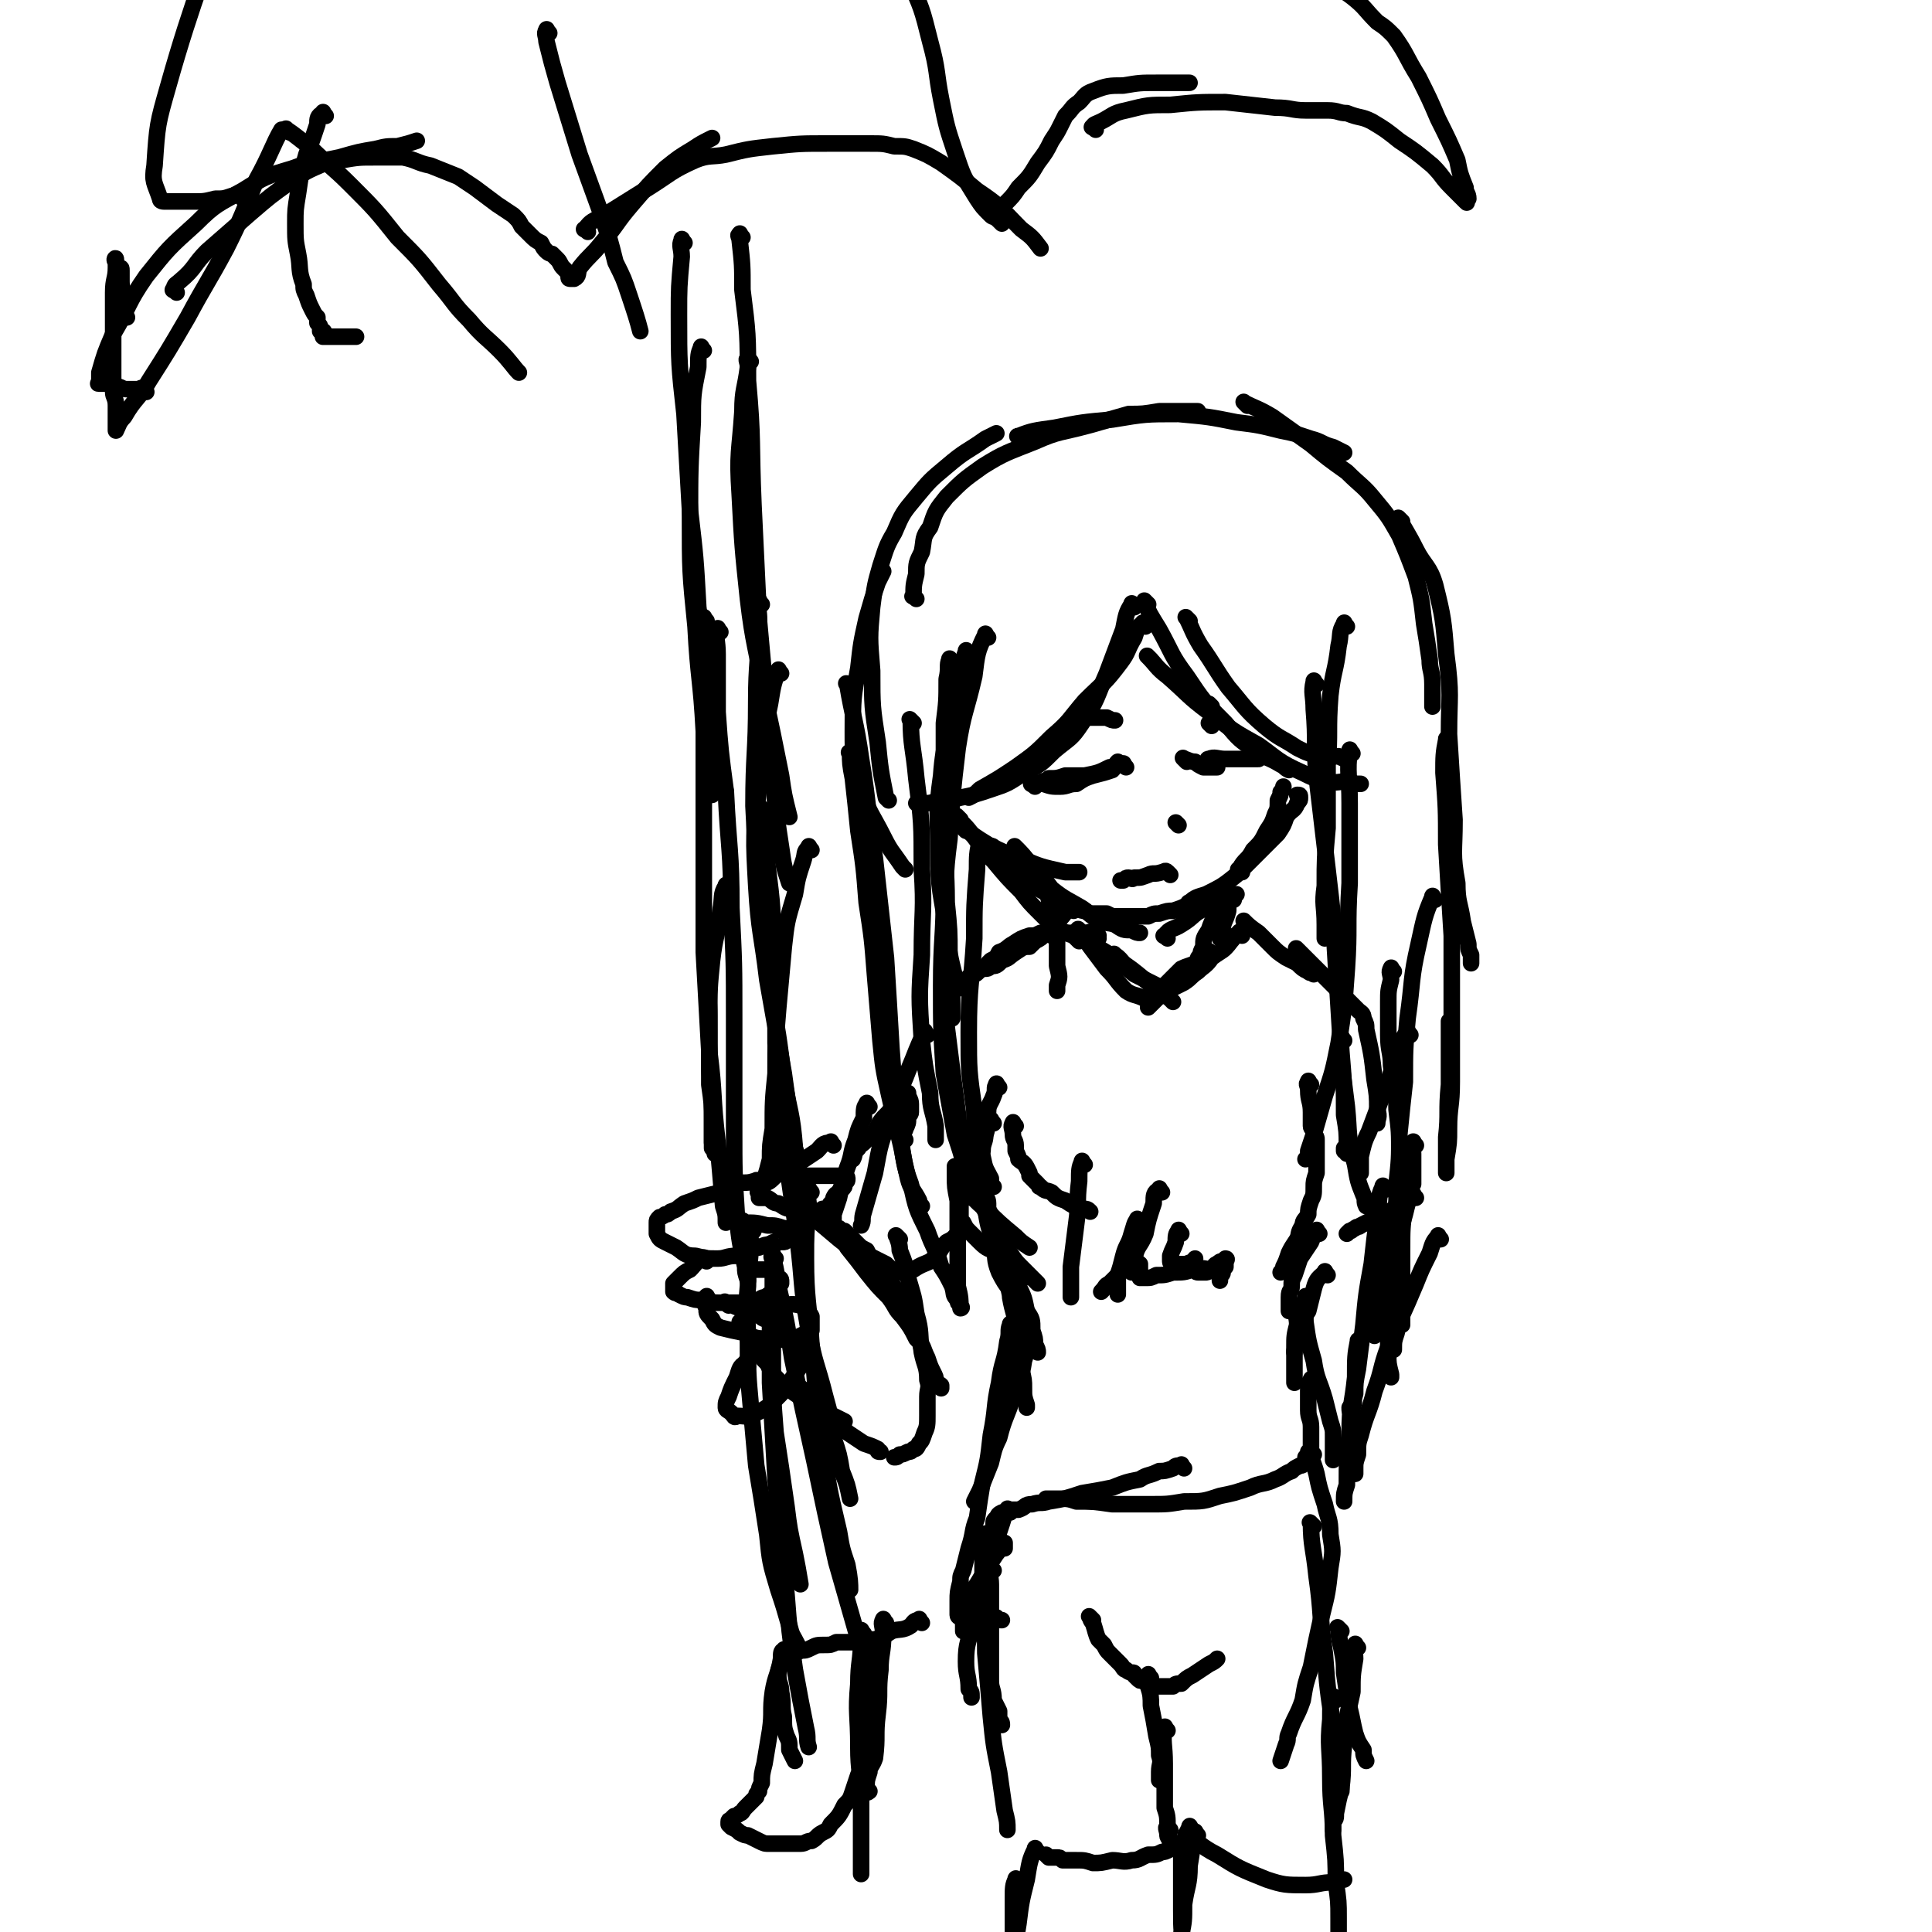 <svg viewBox='0 0 700 700' version='1.1' xmlns='http://www.w3.org/2000/svg' xmlns:xlink='http://www.w3.org/1999/xlink'><g fill='none' stroke='rgb(0,0,0)' stroke-width='6' stroke-linecap='round' stroke-linejoin='round'><path d='M415,227c-1,-1 -1,-2 -1,-1 -2,1 -2,2 -3,5 -3,5 -2,5 -5,9 -6,8 -6,7 -13,14 -6,7 -5,7 -12,13 -6,6 -6,6 -13,11 -6,4 -6,4 -13,8 -2,2 -2,2 -4,3 '/><path d='M416,219c-1,-1 -2,-2 -1,-1 1,4 2,5 5,10 5,9 4,9 10,17 6,9 6,9 14,17 5,6 5,6 11,10 4,3 4,2 9,5 2,1 1,1 3,2 '/><path d='M417,239c-1,-1 -2,-2 -1,-1 3,3 3,4 7,7 8,7 7,7 15,13 9,7 9,7 18,12 7,5 7,6 16,10 4,2 4,2 9,3 4,1 4,0 8,0 2,1 2,1 4,1 '/><path d='M431,225c-1,-1 -2,-2 -1,-1 2,4 2,5 5,10 5,7 5,8 10,15 6,7 6,8 13,14 6,5 6,4 12,8 4,2 4,2 9,3 3,1 3,0 6,0 2,1 2,1 3,1 '/><path d='M411,220c-1,-1 -1,-2 -1,-1 -2,3 -2,4 -3,9 -3,8 -3,8 -6,16 -4,9 -3,9 -9,18 -4,6 -4,5 -10,10 -5,5 -5,5 -11,8 -6,4 -6,4 -12,6 -6,2 -6,2 -11,3 -4,1 -4,1 -8,1 -3,1 -3,1 -5,1 -2,0 -2,0 -3,0 '/><path d='M351,237c-1,-1 -1,-2 -1,-1 -3,8 -2,9 -4,19 -2,13 -4,12 -5,26 -2,14 -1,14 -1,28 0,14 1,14 3,28 1,9 1,9 3,17 1,2 1,2 2,4 '/><path d='M353,241c-1,-1 -1,-2 -1,-1 -2,3 -1,4 -2,8 -2,10 -2,10 -4,21 -2,16 -3,16 -3,31 -1,14 0,14 0,27 1,10 1,10 1,19 1,6 1,6 1,12 0,4 0,4 0,8 0,1 0,1 0,3 '/><path d='M331,262c-1,-1 -2,-2 -1,-1 0,9 1,10 2,21 2,16 2,16 2,33 1,15 0,15 0,31 -1,15 -1,15 0,31 1,9 1,9 3,19 0,6 1,6 2,12 0,2 0,2 0,5 '/><path d='M358,231c-1,-1 -1,-2 -1,-1 -3,6 -3,7 -4,15 -3,13 -4,13 -6,26 -2,17 -2,17 -3,33 -2,15 -1,15 -2,30 0,4 0,4 0,8 '/><path d='M350,301c-1,-1 -2,-2 -1,-1 3,2 4,3 9,6 6,3 6,3 12,5 7,3 7,3 16,5 2,0 2,0 5,0 '/><path d='M348,297c-1,-1 -2,-2 -1,-1 1,2 2,2 5,6 4,5 3,5 8,10 5,6 5,6 10,11 3,4 3,4 7,8 3,3 3,3 6,5 3,2 3,2 6,3 3,1 3,1 6,1 2,0 2,0 3,0 '/><path d='M369,308c-1,-1 -2,-2 -1,-1 2,2 3,3 6,7 4,4 4,4 7,8 5,4 6,4 11,7 3,2 3,3 6,4 3,2 3,1 6,2 3,2 3,2 6,2 2,1 2,1 3,1 '/><path d='M361,308c-1,-1 -2,-2 -1,-1 1,1 2,2 5,5 3,4 3,4 7,7 4,3 4,3 8,5 3,2 3,2 6,3 2,2 2,2 4,2 2,1 2,1 3,1 2,1 2,1 3,1 1,0 1,0 3,0 1,0 1,0 2,0 2,1 2,1 3,1 1,0 1,0 2,0 1,0 1,0 2,0 0,0 0,0 0,0 1,0 1,0 1,0 1,0 1,0 1,0 1,0 1,0 1,0 1,0 1,0 1,0 1,0 1,0 1,0 1,0 1,0 3,0 2,-1 2,-1 4,-1 3,-1 3,-1 5,-1 3,-1 3,-1 5,-2 2,0 2,0 3,-1 '/><path d='M423,340c-1,-1 -2,-1 -1,-1 2,-3 3,-2 6,-4 5,-3 4,-4 9,-6 4,-3 4,-2 8,-4 2,0 2,0 3,-1 '/><path d='M432,328c-1,-1 -2,-1 -1,-1 2,-2 3,-2 6,-3 6,-3 6,-3 11,-7 4,-4 4,-4 8,-8 4,-4 4,-4 7,-7 2,-3 2,-3 3,-6 2,-3 3,-2 4,-5 1,-1 1,-1 1,-2 0,-1 0,-1 -1,-1 '/><path d='M450,316c-1,-1 -2,-1 -1,-1 2,-4 3,-3 5,-7 3,-3 3,-3 5,-7 2,-3 2,-3 3,-6 1,-2 1,-2 1,-5 1,-2 1,-2 1,-3 1,-1 1,-1 1,-2 '/><path d='M375,285c-1,-1 -2,-1 -1,-1 1,-1 2,0 4,0 3,1 3,1 6,1 3,0 3,-1 6,-1 3,-2 3,-2 6,-3 4,-1 4,-1 7,-2 1,-1 1,-2 2,-3 '/><path d='M408,278c-1,-1 -1,-2 -1,-1 -3,0 -3,1 -5,1 -4,2 -4,2 -9,3 -3,0 -3,0 -7,0 -3,1 -3,1 -6,1 -1,1 -1,1 -2,1 '/><path d='M430,276c-1,-1 -2,-2 -1,-1 1,0 2,1 4,1 1,1 1,1 3,2 2,0 2,0 3,0 1,0 1,0 2,0 '/><path d='M439,276c-1,-1 -2,-1 -1,-1 2,-1 3,0 6,0 5,0 5,0 9,0 1,0 1,0 3,0 '/><path d='M391,260c-1,-1 -2,-2 -1,-1 1,0 2,0 5,1 3,0 3,0 6,0 2,1 2,1 3,1 '/><path d='M439,256c-1,-1 -1,-1 -1,-1 '/><path d='M439,263c-1,-1 -1,-1 -1,-1 '/><path d='M427,299c-1,-1 -1,-1 -1,-1 '/><path d='M424,317c-1,-1 -1,-1 -1,-1 -1,-1 -1,0 -2,0 -3,1 -3,0 -5,1 -3,1 -2,1 -5,1 -1,1 -1,0 -2,0 -1,0 -1,0 -2,1 -1,0 -1,0 -1,0 '/><path d='M488,227c-1,-1 -1,-2 -1,-1 -2,3 -1,4 -2,8 -1,9 -2,9 -3,18 -1,13 0,13 -1,25 0,12 0,12 0,23 -1,11 -1,11 -1,21 -1,7 0,7 0,14 0,3 0,3 0,5 '/><path d='M477,248c-1,-1 -1,-2 -1,-1 -1,4 0,5 0,10 1,12 0,12 1,24 2,17 2,17 4,34 2,17 2,17 3,34 1,16 1,16 2,32 1,12 1,12 1,23 1,6 1,6 1,11 0,1 0,1 0,1 0,1 0,2 0,2 0,0 0,-1 -1,-1 0,-1 0,-1 0,-1 '/><path d='M490,273c-1,-1 -1,-2 -1,-1 -1,8 0,9 0,19 0,15 0,15 0,29 -1,16 0,16 -1,31 -1,14 -1,14 -3,27 -2,10 -2,10 -5,19 -2,7 -2,7 -4,14 -1,3 -1,3 -2,6 0,2 0,2 -1,3 '/><path d='M345,240c-1,-1 -1,-2 -1,-1 -1,2 0,3 -1,7 0,8 0,8 -1,16 0,14 0,14 0,28 0,17 0,17 0,33 0,17 -1,17 -1,34 0,16 0,16 1,32 2,11 2,11 4,22 2,6 2,6 4,13 1,1 1,1 2,3 '/><path d='M356,306c-1,-1 -1,-2 -1,-1 -1,4 -1,5 -1,10 -1,13 -1,13 -1,25 -1,17 -2,17 -2,34 0,14 0,14 2,28 0,9 1,9 3,17 1,5 1,4 3,8 0,2 0,2 1,3 '/><path d='M308,249c-1,-1 -2,-2 -1,-1 2,12 3,13 5,27 3,18 2,18 5,36 2,18 2,18 4,36 1,16 1,16 2,33 1,14 1,14 3,29 1,9 1,9 3,18 1,4 2,4 4,8 0,1 0,1 1,2 '/><path d='M309,274c-1,-1 -2,-2 -1,-1 0,3 0,4 1,9 1,9 1,9 2,19 2,13 2,13 3,26 2,13 2,13 3,26 1,12 1,12 2,24 1,10 1,10 3,19 2,9 2,9 4,17 2,8 1,8 4,16 2,9 2,9 6,17 2,6 3,6 5,13 2,3 2,3 4,7 1,3 0,3 2,5 0,1 0,1 1,2 0,0 0,0 0,0 1,1 0,1 0,1 0,-3 0,-4 -1,-8 0,-6 0,-6 0,-12 0,-10 0,-10 0,-19 -1,-5 -1,-5 -1,-9 0,-1 0,-1 0,-1 0,-1 0,-1 0,-2 0,0 0,-1 0,0 0,0 0,1 0,1 1,2 1,2 2,3 0,2 0,2 1,3 1,1 1,1 1,2 1,1 2,2 2,2 -1,-4 -1,-5 -2,-9 -2,-11 -2,-11 -3,-22 -2,-15 -2,-15 -4,-31 0,-4 0,-4 0,-8 '/><path d='M328,315c-1,-1 -1,-1 -1,-1 -4,-6 -4,-5 -7,-11 -4,-8 -5,-8 -8,-17 -3,-11 -3,-11 -3,-21 0,-12 0,-12 2,-23 1,-9 1,-9 3,-18 2,-7 2,-7 4,-13 1,-2 1,-2 2,-4 '/><path d='M322,290c-1,-1 -1,-1 -1,-1 -2,-10 -2,-10 -3,-20 -2,-13 -2,-13 -2,-26 -1,-12 -1,-12 0,-23 1,-8 1,-8 3,-15 2,-6 2,-7 5,-12 3,-7 3,-7 8,-13 5,-6 5,-6 11,-11 7,-6 7,-5 14,-10 2,-1 2,-1 4,-2 '/><path d='M332,217c-1,-1 -2,-1 -1,-1 0,-4 0,-4 1,-8 0,-4 0,-4 2,-8 1,-5 0,-5 3,-9 2,-6 2,-6 6,-11 6,-6 6,-6 13,-11 8,-5 9,-5 19,-9 9,-4 9,-3 20,-6 7,-2 7,-2 14,-4 5,0 5,0 11,-1 3,0 3,0 7,0 3,0 4,0 7,0 '/><path d='M370,159c-1,-1 -2,-1 -1,-1 5,-2 6,-2 13,-3 10,-2 10,-2 21,-3 12,-2 12,-2 24,-2 11,1 11,1 21,3 8,1 8,1 16,3 5,1 5,1 11,3 4,1 4,2 8,3 2,1 2,1 4,2 '/><path d='M452,147c-1,-1 -2,-2 -1,-1 4,2 5,2 10,5 7,5 7,5 14,10 6,5 6,5 13,10 5,5 6,5 10,10 5,6 5,6 9,13 3,7 3,7 6,15 2,8 2,8 3,17 1,6 1,6 2,13 0,4 1,4 1,9 0,2 0,2 0,5 0,2 0,2 0,3 '/><path d='M508,189c-1,-1 -2,-2 -1,-1 2,4 3,5 6,11 3,6 5,6 7,13 3,12 3,13 4,25 2,15 1,15 1,29 1,16 1,16 2,31 0,12 -1,12 1,23 0,7 1,7 2,14 1,4 1,4 2,8 0,2 0,2 1,4 0,1 0,1 0,2 0,1 0,1 0,1 '/><path d='M525,269c-1,-1 -1,-2 -1,-1 -1,5 -1,6 -1,12 1,13 1,13 1,26 1,17 1,17 2,33 0,15 0,15 0,29 0,12 0,12 0,24 0,9 -1,9 -1,17 0,5 0,5 -1,11 0,2 0,2 0,4 0,0 0,1 0,1 0,-2 0,-2 0,-3 0,-5 0,-5 0,-10 1,-9 0,-9 1,-19 0,-9 0,-9 0,-18 0,-2 0,-2 0,-5 '/><path d='M520,326c-1,-1 -1,-2 -1,-1 -3,7 -3,8 -5,17 -3,13 -2,13 -4,27 -1,11 -1,11 -1,23 -1,9 -1,9 -2,19 0,9 0,9 -1,18 0,6 0,6 0,12 0,3 0,3 -1,7 0,1 0,1 0,3 0,1 0,1 -1,2 0,0 0,1 0,1 -1,-1 0,-2 0,-3 0,-1 0,-1 0,-2 '/><path d='M511,375c-1,-1 -1,-2 -1,-1 -2,2 -2,3 -3,6 -3,7 -2,7 -5,14 -3,8 -3,8 -6,16 -2,4 -2,5 -3,9 0,2 0,2 0,5 0,0 0,0 0,1 '/><path d='M487,377c-1,-1 -1,-2 -1,-1 -1,3 0,5 0,9 1,8 1,8 2,16 1,10 0,10 3,21 1,6 1,6 3,11 1,2 0,2 1,4 '/><path d='M381,326c-1,-1 -2,-2 -1,-1 0,1 0,2 1,5 1,4 1,4 2,7 0,4 0,4 0,7 0,3 0,3 0,6 1,4 1,4 0,7 0,1 0,1 0,2 '/><path d='M447,326c-1,-1 -1,-2 -1,-1 -1,1 -1,2 -1,5 -1,4 -2,4 -2,7 -1,2 -1,2 -1,3 '/><path d='M444,327c-1,-1 -1,-2 -1,-1 -2,1 -1,2 -2,5 -2,3 -2,3 -3,6 -2,3 -2,3 -2,6 -1,2 -1,2 -1,3 -1,1 -1,1 -1,2 '/><path d='M450,339c-1,-1 -1,-2 -1,-1 -2,1 -2,2 -3,3 -3,4 -3,3 -7,6 -2,3 -3,3 -5,5 -3,2 -2,2 -5,4 -2,1 -2,1 -4,2 -1,1 -1,1 -3,2 -1,1 -1,1 -2,1 -2,2 -2,2 -3,3 0,0 0,0 -1,1 '/><path d='M439,346c-1,-1 -1,-2 -1,-1 -3,1 -3,2 -5,4 -2,1 -3,1 -5,2 -3,3 -3,3 -6,6 -2,2 -2,2 -3,3 -1,1 -1,1 -2,2 '/><path d='M391,341c-1,-1 -2,-2 -1,-1 1,0 2,0 4,1 5,3 5,3 10,6 6,4 6,4 12,9 3,3 3,3 7,5 1,1 1,1 2,2 '/><path d='M392,338c-1,-1 -2,-2 -1,-1 1,2 2,3 4,6 3,4 3,4 6,8 4,4 3,4 7,8 3,2 3,1 7,3 1,0 1,0 2,1 '/><path d='M405,347c-1,-1 -2,-2 -1,-1 3,2 3,4 7,7 4,2 4,2 8,4 2,1 2,2 3,3 '/><path d='M389,330c-1,-1 -1,-2 -1,-1 -2,1 -2,2 -4,4 -2,3 -2,3 -5,5 -2,2 -2,2 -4,3 -1,1 -1,1 -2,2 0,0 -1,0 -1,0 -1,0 -1,0 -1,0 '/><path d='M398,339c-1,-1 -1,-1 -1,-1 -2,-1 -2,0 -4,0 -3,0 -3,0 -6,0 -3,0 -3,0 -5,0 -3,0 -3,0 -5,0 -2,1 -2,1 -4,1 -3,1 -3,1 -6,3 -2,1 -2,2 -5,3 -1,2 -1,2 -3,3 0,0 0,0 -1,1 '/><path d='M381,339c-1,-1 -1,-2 -1,-1 -3,0 -3,1 -5,3 -4,2 -4,2 -7,4 -3,2 -2,2 -5,3 -2,2 -2,2 -4,2 -1,1 -1,1 -3,1 -2,1 -2,2 -3,2 -1,1 -1,1 -2,1 '/><path d='M302,415c-1,-1 -1,-2 -1,-1 -3,0 -3,1 -5,3 -3,2 -3,2 -6,4 -4,2 -4,2 -7,4 -2,1 -2,1 -3,2 -2,2 -2,1 -3,2 -2,1 -2,1 -2,2 -1,1 0,1 0,2 0,0 0,0 0,0 0,1 0,1 0,1 2,0 2,0 3,0 2,1 2,2 4,2 3,2 3,2 6,2 2,1 2,1 5,1 2,0 2,0 4,0 1,0 1,-1 1,-1 1,0 1,0 2,0 1,-1 0,-1 1,-2 0,0 0,0 1,-1 0,-1 0,-1 0,-1 1,-2 1,-1 2,-2 0,-1 1,-1 1,-1 1,-1 1,-1 1,-2 1,-1 0,-1 0,-1 1,0 1,0 1,-1 0,0 0,0 0,0 0,-1 -1,-1 -1,-1 -2,0 -2,0 -4,0 -2,0 -2,0 -4,0 -3,0 -3,0 -5,0 -2,1 -2,1 -3,1 '/><path d='M276,429c-1,-1 -1,-1 -1,-1 -1,-1 -1,0 -2,0 -3,1 -4,0 -6,1 -3,1 -3,1 -6,3 -4,1 -4,1 -8,2 -2,1 -2,1 -5,2 -3,2 -2,2 -5,3 -1,1 -1,1 -2,1 -1,1 -2,1 -2,1 -1,1 -1,1 -1,2 0,1 0,1 0,1 0,2 0,2 0,3 1,2 1,2 3,3 2,1 2,1 4,2 3,2 3,3 7,3 4,1 4,1 8,1 3,0 3,-1 7,-1 2,-1 2,-1 4,-1 2,-1 2,-2 4,-2 2,-1 2,-1 4,-1 1,-1 1,-1 2,-1 1,0 1,0 3,0 0,0 0,0 0,0 1,0 1,-1 1,-1 0,-1 1,0 1,-1 0,0 0,-1 0,-1 0,-1 0,-1 0,-1 -1,-1 -1,-1 -2,-1 -3,-1 -3,-1 -6,-1 -4,-1 -4,-1 -8,-1 -1,-1 -1,-1 -3,-1 '/><path d='M256,457c-1,-1 -1,-2 -1,-1 -3,1 -3,2 -5,4 -2,1 -2,1 -4,3 -1,1 -1,1 -2,2 0,0 0,0 0,0 0,1 0,1 0,1 0,1 0,1 0,1 0,1 0,1 0,1 1,1 1,0 2,1 2,1 2,1 3,1 3,1 3,1 5,1 4,1 4,1 7,1 2,0 2,0 5,0 1,0 1,0 2,0 1,0 1,0 2,0 2,0 2,-1 3,-1 1,0 1,0 1,0 1,0 1,0 1,0 1,-1 2,-1 2,-1 1,0 1,-1 2,-1 1,-1 1,-1 1,-1 1,0 1,0 1,-1 1,-1 1,-1 1,-1 1,-1 1,-1 1,-1 0,0 0,-1 0,-1 0,-1 -1,-1 -1,-1 -1,-1 -1,-1 -2,-2 -2,-1 -2,-1 -3,-1 -1,0 -1,0 -2,0 -2,0 -2,0 -3,0 '/><path d='M264,473c-1,-1 -2,-2 -1,-1 1,0 2,1 5,2 3,2 3,1 6,2 2,1 2,2 4,2 2,0 2,0 3,0 1,0 1,0 2,0 1,0 1,0 1,0 '/><path d='M257,345c-1,-1 -1,-2 -1,-1 -1,4 0,5 0,11 1,9 1,9 1,19 0,9 0,9 0,19 1,7 1,7 1,13 0,4 0,4 0,7 0,2 0,2 0,3 '/><path d='M264,322c-1,-1 -1,-2 -1,-1 -2,3 -1,4 -2,9 -1,9 -2,9 -3,18 -1,10 -1,10 -1,21 0,7 0,7 0,14 0,10 1,10 1,20 0,5 0,5 0,11 1,2 1,2 1,4 '/><path d='M294,308c-1,-1 -1,-2 -1,-1 -2,2 -1,2 -2,5 -2,6 -2,6 -3,12 -3,10 -3,10 -4,19 -1,11 -1,11 -2,22 -1,12 -1,12 -1,24 -1,10 -1,10 -1,20 -1,6 -1,6 -1,11 -1,4 -1,4 -2,7 0,1 0,1 0,2 '/><path d='M277,294c-1,-1 -2,-2 -1,-1 0,9 2,10 2,20 2,16 2,16 2,32 1,16 1,16 1,33 1,13 1,13 1,26 0,7 -1,7 -1,15 -1,2 -1,2 -1,4 '/><path d='M261,229c-1,-1 -1,-2 -1,-1 -1,3 0,4 0,9 0,10 0,10 0,21 1,14 1,14 3,29 1,21 2,21 2,42 1,20 1,20 1,40 0,20 0,20 0,39 0,17 0,17 1,33 1,9 1,9 3,18 0,2 0,2 1,5 '/><path d='M256,225c-1,-1 -1,-2 -1,-1 -1,6 0,7 0,14 0,14 0,14 0,29 0,19 0,19 0,38 0,20 0,20 0,40 1,18 1,18 2,36 2,16 1,16 3,33 1,11 1,11 2,23 1,3 1,3 1,6 '/><path d='M276,219c-1,-1 -1,-2 -1,-1 -1,2 0,3 0,7 0,15 -1,15 -1,29 0,19 -1,19 -1,38 1,17 0,17 2,34 1,17 2,17 4,33 3,16 3,16 5,32 2,12 3,12 4,25 1,3 1,3 1,6 '/><path d='M283,244c-1,-1 -1,-2 -1,-1 -2,5 -2,6 -3,12 -3,15 -4,15 -4,30 -2,18 -2,18 -1,36 1,17 2,17 4,34 3,17 3,17 6,34 3,22 3,22 7,44 '/><path d='M286,409c-1,-1 -1,-2 -1,-1 -1,5 0,6 0,13 2,14 2,14 4,28 2,16 1,16 4,33 2,12 3,12 6,24 2,7 2,8 3,15 2,6 2,6 3,12 2,5 2,5 3,10 '/><path d='M294,432c-1,-1 -1,-2 -1,-1 -1,2 0,3 0,6 -1,10 -1,10 -1,19 0,15 1,15 2,31 2,17 1,17 4,35 2,16 2,16 6,33 1,6 1,6 3,12 1,5 1,7 1,9 '/><path d='M281,456c-1,-1 -1,-2 -1,-1 -1,0 0,1 0,2 0,7 0,7 0,13 0,12 0,12 0,23 0,13 0,13 1,26 2,13 2,13 4,27 1,8 1,8 3,17 1,5 1,5 2,11 '/><path d='M280,452c-1,-1 -1,-2 -1,-1 -1,0 0,0 0,1 2,7 2,7 3,14 3,13 3,13 5,26 4,19 4,19 8,37 4,19 4,19 8,37 4,14 4,14 8,28 3,10 4,13 5,19 '/><path d='M273,446c-1,-1 -1,-2 -1,-1 -1,1 0,2 0,5 0,8 -1,8 -1,16 -1,10 0,10 0,21 0,11 0,11 1,22 1,11 1,11 2,22 2,12 2,12 4,25 1,10 1,10 4,20 2,6 2,6 4,13 1,4 1,3 3,7 '/><path d='M280,475c-1,-1 -1,-2 -1,-1 -1,2 0,3 0,6 0,11 0,11 0,21 1,18 1,17 2,35 2,21 2,21 4,42 1,13 1,13 3,27 2,11 2,11 4,21 1,4 0,4 1,7 '/><path d='M334,588c-1,-1 -1,-2 -1,-1 -2,0 -2,1 -3,2 -3,2 -4,1 -7,2 -3,2 -3,2 -6,3 -2,0 -2,0 -3,0 -2,1 -2,1 -3,1 -2,0 -2,0 -4,0 -2,0 -2,0 -4,0 -2,1 -2,1 -4,1 -3,0 -3,0 -5,1 -2,1 -2,1 -4,1 -1,1 -1,0 -3,1 -1,0 -1,1 -2,1 -1,1 -1,1 -1,1 -1,0 -1,0 -1,0 0,1 0,1 0,2 -1,2 -1,2 -1,4 0,3 1,3 1,6 1,5 0,5 1,9 0,4 0,4 1,7 1,2 1,2 1,5 1,2 1,2 2,4 '/><path d='M285,599c-1,-1 -1,-2 -1,-1 -1,0 -1,1 -1,3 -1,6 -2,6 -3,12 -1,7 0,7 -1,14 -1,6 -1,6 -2,12 -1,4 -1,4 -1,7 -1,2 -1,2 -1,3 -1,1 -1,1 -1,2 -1,1 -1,1 -2,2 -1,1 -1,1 -2,2 -1,1 -1,2 -2,2 -1,1 -2,1 -2,1 -1,1 -1,1 -1,1 0,1 -1,0 -1,1 0,0 0,0 0,0 0,1 0,1 0,1 1,1 1,1 1,1 2,1 2,1 3,2 2,1 2,1 3,1 2,1 2,1 4,2 2,1 2,1 4,1 2,0 2,0 4,0 2,0 2,0 3,0 2,0 2,0 4,0 2,0 2,-1 4,-1 2,-1 2,-2 4,-3 2,-1 2,-1 3,-3 3,-3 3,-3 5,-7 2,-2 2,-2 3,-5 1,-3 1,-3 2,-6 2,-3 2,-3 2,-6 2,-5 2,-5 3,-9 0,-8 0,-8 0,-15 1,-9 1,-12 1,-17 '/><path d='M321,588c-1,-1 -1,-2 -1,-1 -1,1 0,2 0,5 0,7 -1,7 -1,13 -1,8 0,8 -1,16 -1,8 0,8 -1,16 -1,3 -2,3 -2,5 -1,3 -1,3 -1,5 0,1 0,2 0,2 0,1 1,0 1,0 '/><path d='M313,592c-1,-1 -1,-2 -1,-1 -1,0 0,1 0,3 0,8 -1,8 -1,16 -1,11 0,11 0,23 0,9 1,9 1,18 0,6 0,6 0,12 0,4 0,4 0,7 0,5 0,7 0,9 '/><path d='M255,127c-1,-1 -1,-2 -1,-1 -1,2 -1,3 -1,7 -2,10 -2,10 -2,20 -1,17 -1,17 -1,34 0,20 0,20 2,40 1,19 2,19 3,38 2,11 2,11 3,23 '/><path d='M269,86c-1,-1 -1,-2 -1,-1 -1,0 0,1 0,2 1,9 1,9 1,18 2,16 2,16 2,33 2,22 1,22 2,45 1,21 1,21 2,42 2,22 2,22 4,44 2,19 1,19 4,38 1,7 1,7 3,13 '/><path d='M272,131c-1,-1 -1,-2 -1,-1 -1,0 0,1 0,3 -1,8 -2,8 -2,16 -1,15 -2,15 -1,30 1,19 1,19 3,38 2,17 3,17 6,35 3,14 3,14 6,29 1,7 1,7 3,15 '/><path d='M248,88c-1,-1 -1,-2 -1,-1 -1,2 0,3 0,6 -1,11 -1,11 -1,21 0,18 0,18 2,36 1,17 1,17 2,35 2,17 2,17 3,35 2,15 1,15 2,30 2,14 3,14 6,28 0,4 1,4 2,9 '/><path d='M46,115c-1,-1 -1,-1 -1,-1 -1,-1 0,-1 0,-1 0,-3 0,-3 0,-6 0,-2 -1,-2 -1,-5 0,-2 0,-2 0,-4 0,-1 0,-1 -1,-1 -1,-1 -1,-1 -1,-2 -1,-1 0,-2 0,-1 0,1 0,1 0,3 0,4 -1,4 -1,9 0,6 0,6 0,11 0,6 0,6 0,11 0,4 0,4 0,8 0,3 0,3 0,6 0,2 1,2 1,5 0,2 0,2 0,3 0,1 0,1 0,2 0,1 0,1 0,2 0,1 0,2 0,2 1,-2 1,-3 3,-5 4,-7 5,-6 9,-13 7,-11 7,-11 14,-23 7,-13 7,-12 14,-25 6,-12 6,-13 11,-25 5,-9 6,-13 9,-18 '/><path d='M118,42c-1,-1 -1,-2 -1,-1 -2,1 -2,2 -2,4 -2,6 -2,6 -4,11 -2,7 -2,7 -3,14 -1,6 -1,6 -1,11 0,6 0,6 1,11 1,5 0,6 2,11 0,2 0,2 1,4 1,3 1,3 2,5 1,2 1,2 2,3 0,1 0,1 0,2 1,1 1,1 1,2 0,1 0,1 0,1 0,0 1,0 1,0 1,0 0,1 0,2 0,0 0,0 0,0 0,0 1,0 1,0 1,0 1,0 1,0 1,0 1,0 1,0 1,0 1,0 1,0 1,0 1,0 2,0 0,0 0,0 0,0 1,0 1,0 2,0 2,0 2,0 4,0 '/><path d='M105,48c-1,-1 -2,-2 -1,-1 3,2 4,3 8,6 7,7 8,7 15,14 9,9 9,9 17,19 8,8 8,8 15,17 6,7 5,7 11,13 5,6 6,6 11,11 4,4 5,6 7,8 '/><path d='M53,142c-1,-1 -1,-1 -1,-1 -1,-1 -1,0 -2,0 -2,0 -2,0 -4,0 -2,0 -2,-1 -4,-1 -1,-1 -1,0 -1,0 -1,0 -1,-1 -2,-1 -1,0 -1,0 -2,0 0,0 0,0 -1,0 0,0 0,0 0,0 -1,0 0,0 0,-1 0,-1 0,-2 0,-3 2,-7 2,-7 5,-14 6,-10 5,-11 12,-21 8,-10 8,-10 18,-19 7,-7 8,-7 17,-12 8,-5 8,-5 18,-8 8,-3 8,-2 17,-4 7,-2 7,-2 13,-3 4,-1 4,-1 8,-1 4,-1 4,-1 7,-2 '/><path d='M64,106c-1,-1 -2,-1 -1,-1 0,-2 1,-2 2,-3 6,-5 5,-6 10,-11 8,-7 8,-7 16,-14 7,-6 7,-6 14,-11 6,-4 6,-4 13,-7 3,-1 3,-1 6,-1 6,-1 6,-1 12,-1 5,0 5,0 10,0 5,1 5,2 10,3 5,2 5,2 10,4 3,2 3,2 6,4 4,3 4,3 8,6 3,2 3,2 6,4 2,2 2,2 3,4 2,2 2,2 3,3 2,2 2,2 4,3 1,2 1,2 2,3 1,1 2,1 2,1 1,1 1,1 2,2 1,1 1,2 2,3 0,0 0,0 0,0 1,1 1,1 1,1 1,1 1,1 1,1 0,1 0,1 0,1 0,1 0,1 1,1 1,0 1,0 1,0 2,-1 1,-2 2,-4 4,-5 4,-4 8,-9 6,-7 5,-7 11,-14 6,-7 6,-7 12,-13 5,-4 5,-4 10,-7 3,-2 3,-2 7,-4 '/><path d='M213,84c-1,-1 -2,-1 -1,-1 2,-3 3,-3 7,-5 8,-5 8,-5 16,-10 8,-5 8,-6 17,-10 5,-2 6,-1 11,-2 8,-2 8,-2 17,-3 10,-1 10,-1 20,-1 8,0 8,0 15,0 5,0 5,0 9,1 4,0 4,0 7,1 5,2 5,2 10,5 7,5 7,5 13,10 9,6 9,7 16,14 4,3 4,3 7,7 '/><path d='M362,77c-1,-1 -2,-1 -1,-1 0,-2 1,-1 3,-2 3,-3 3,-3 5,-6 4,-4 4,-4 7,-9 3,-4 3,-4 5,-8 2,-3 2,-3 3,-5 1,-2 1,-2 2,-4 3,-3 2,-3 5,-5 2,-2 2,-3 5,-4 5,-2 6,-2 11,-2 6,-1 6,-1 12,-1 6,0 6,0 12,0 '/><path d='M397,47c-1,-1 -2,-1 -1,-1 0,-1 1,-1 3,-2 4,-2 4,-3 9,-4 8,-2 8,-2 16,-2 10,-1 10,-1 20,-1 9,1 9,1 18,2 6,0 6,1 11,1 4,0 4,0 8,0 4,0 4,1 7,1 5,2 5,1 9,3 5,3 5,3 10,7 6,4 6,4 12,9 4,4 3,4 7,8 3,3 3,3 5,5 1,1 0,0 0,-1 1,0 1,0 1,0 0,-2 -1,-2 -1,-4 -2,-5 -2,-5 -3,-10 -3,-7 -3,-7 -7,-15 -3,-7 -3,-7 -7,-15 -5,-8 -4,-8 -9,-15 -3,-3 -3,-3 -6,-5 -5,-5 -4,-5 -9,-9 -7,-5 -7,-6 -14,-9 -10,-4 -10,-3 -20,-5 -9,-2 -9,-2 -17,-3 '/><path d='M199,12c-1,-1 -1,-2 -1,-1 -1,1 0,2 0,4 2,8 2,8 4,15 4,13 4,13 8,26 4,11 4,11 8,22 3,9 3,9 5,17 3,6 3,6 5,12 2,6 3,9 4,13 '/><path d='M363,81c-1,-1 -1,-1 -1,-1 -2,-2 -2,-1 -3,-2 -3,-3 -3,-3 -5,-6 -5,-8 -5,-8 -8,-17 -3,-9 -3,-9 -5,-19 -2,-10 -1,-10 -4,-21 -3,-12 -3,-12 -8,-23 -3,-6 -4,-6 -7,-10 -4,-5 -4,-5 -8,-8 -2,-2 -2,-3 -4,-4 -2,-1 -2,-1 -3,-1 -2,0 -2,1 -4,1 '/><path d='M88,72c-1,-1 -1,-1 -1,-1 -2,-1 -2,0 -3,0 -3,1 -3,1 -6,1 -4,1 -4,1 -8,1 -3,0 -3,0 -6,0 -2,0 -2,0 -4,0 -1,0 -2,0 -2,-1 -2,-6 -3,-6 -2,-12 1,-15 1,-15 5,-29 9,-32 15,-45 21,-64 '/><path d='M257,471c-1,-1 -1,-2 -1,-1 -1,1 -1,2 0,4 0,2 0,2 2,4 1,2 1,2 3,3 4,1 4,1 9,2 4,2 4,2 9,2 4,1 4,0 8,0 2,0 2,0 3,-1 2,-1 2,-1 4,-2 0,-1 0,-2 0,-3 0,-1 0,-1 0,-2 -1,-2 -1,-1 -2,-2 -1,-1 -1,-2 -2,-2 -4,-1 -4,0 -8,0 -3,1 -3,1 -7,2 -3,1 -2,2 -5,3 -1,0 -1,0 -2,1 '/><path d='M271,495c-1,-1 -1,-2 -1,-1 -2,1 -2,2 -3,5 -2,4 -2,4 -3,7 -1,2 -1,2 -1,4 0,1 1,1 2,2 1,1 1,2 2,1 4,0 4,1 7,-1 4,-2 4,-2 7,-5 3,-3 3,-3 5,-6 2,-3 2,-3 4,-6 0,-2 0,-2 1,-4 0,-1 0,-1 0,-2 0,0 0,0 -1,-1 0,0 0,0 0,0 '/><path d='M328,413c-1,-1 -2,-1 -1,-1 0,-2 1,-2 1,-3 1,-2 1,-2 1,-4 0,-1 1,-1 1,-2 0,-2 0,-2 0,-3 0,-2 -1,-2 -1,-4 -1,0 0,0 0,0 -1,1 -2,1 -3,2 -2,2 -2,2 -4,5 -3,3 -3,3 -5,7 -2,2 -2,2 -4,4 -1,1 -2,1 -2,2 -2,2 -1,2 -2,4 '/><path d='M336,375c-1,-1 -1,-2 -1,-1 -3,6 -3,7 -6,14 -3,8 -4,8 -6,16 -4,10 -4,10 -6,21 -2,7 -2,7 -4,14 -1,3 0,3 -1,5 '/><path d='M315,401c-1,-1 -1,-2 -1,-1 -1,1 -1,2 -1,5 -2,4 -2,4 -3,8 -2,5 -1,5 -3,10 -2,6 -2,6 -3,11 -1,3 -1,3 -2,6 0,2 0,2 0,3 0,1 0,1 0,2 0,0 0,0 0,0 0,0 1,0 1,0 1,0 1,0 1,0 1,1 1,1 2,1 1,1 1,1 2,2 2,2 2,2 3,3 1,1 1,1 3,2 1,2 1,2 3,3 2,1 2,1 4,2 2,2 2,2 4,2 1,1 1,1 3,1 2,-1 2,-1 3,-1 3,-2 4,-2 6,-3 4,-3 3,-4 6,-7 2,-1 2,-1 3,-2 '/><path d='M276,491c-1,-1 -2,-2 -1,-1 0,1 1,2 3,4 2,4 2,4 5,7 5,4 5,4 10,7 4,3 4,3 9,5 2,1 2,1 4,2 '/><path d='M290,503c-1,-1 -2,-2 -1,-1 4,3 5,4 9,8 5,5 5,5 9,9 3,2 3,2 6,4 3,1 3,1 5,2 0,1 0,1 1,1 '/><path d='M293,440c-1,-1 -2,-2 -1,-1 5,4 6,5 12,10 6,5 7,4 13,9 5,5 5,5 8,10 4,5 4,5 6,11 2,5 2,5 3,10 1,2 1,2 2,5 '/><path d='M304,446c-1,-1 -2,-2 -1,-1 1,2 2,3 4,7 4,5 4,5 7,9 4,5 4,5 8,9 3,4 2,4 5,7 3,4 3,4 5,8 3,3 2,3 4,7 1,3 1,3 2,5 1,2 1,2 1,3 1,2 1,1 2,2 0,1 0,1 0,1 '/><path d='M326,449c-1,-1 -2,-2 -1,-1 0,1 1,2 1,5 2,5 2,5 3,10 2,7 2,6 3,13 2,7 1,7 2,14 1,5 2,5 2,10 1,3 0,3 0,6 0,4 0,4 0,7 0,3 0,4 -1,6 -1,3 -1,3 -2,4 -1,2 -1,2 -2,2 -1,1 -1,1 -2,1 -2,1 -2,1 -3,1 -1,1 -1,1 -2,1 '/><path d='M368,408c-1,-1 -1,-2 -1,-1 -1,1 0,2 0,4 0,2 1,2 1,4 0,1 0,1 0,2 1,2 1,2 1,3 1,1 2,1 3,3 0,0 0,0 1,2 0,0 0,1 0,1 1,1 1,1 2,2 0,0 0,0 1,1 1,1 0,1 1,1 2,2 2,1 4,2 2,2 2,2 5,3 3,2 3,2 6,3 2,0 2,0 3,1 '/><path d='M360,407c-1,-1 -1,-2 -1,-1 -2,2 -1,3 -2,5 -2,4 -2,4 -3,6 -1,3 -1,3 -2,5 -2,3 -2,3 -2,5 -1,2 -1,2 -1,5 -1,1 -1,1 -1,3 0,1 0,1 0,2 0,1 0,1 0,2 0,1 0,1 0,2 0,0 0,0 0,1 0,1 0,1 1,1 1,2 1,2 2,3 2,2 2,2 4,4 3,3 3,2 6,4 3,2 3,2 5,4 2,2 2,2 3,3 1,1 1,1 2,2 '/><path d='M356,430c-1,-1 -2,-2 -1,-1 0,3 0,4 2,9 1,6 1,6 3,12 1,6 0,6 2,11 3,6 4,6 8,11 1,1 1,1 2,3 '/><path d='M351,432c-1,-1 -2,-2 -1,-1 3,3 3,4 7,7 5,5 5,5 11,10 2,2 2,2 5,4 '/><path d='M356,404c-1,-1 -1,-2 -1,-1 -1,1 -1,2 -1,3 -1,4 -2,4 -2,8 -1,4 -1,4 -1,8 0,4 0,4 1,8 2,4 2,4 4,7 1,2 1,2 2,3 '/><path d='M362,394c-1,-1 -1,-2 -1,-1 -1,1 0,2 -1,4 -1,3 -2,3 -2,6 -1,4 0,4 -1,8 0,3 -1,3 -1,6 -1,3 0,3 0,5 0,3 0,3 0,5 0,1 0,1 0,3 1,1 1,1 1,3 0,1 1,1 1,3 0,1 0,1 0,2 1,2 1,2 1,3 1,2 1,2 1,3 1,2 1,2 2,4 2,3 2,4 4,6 2,3 2,3 4,5 2,2 2,2 4,4 1,1 1,1 2,2 '/><path d='M368,460c-1,-1 -2,-2 -1,-1 0,2 1,3 2,7 2,4 2,4 3,9 2,3 2,3 2,7 1,3 1,3 1,5 1,2 1,2 1,3 '/><path d='M367,467c-1,-1 -1,-2 -1,-1 -1,1 0,2 0,4 1,6 2,6 2,12 2,7 2,7 2,14 1,4 1,4 1,7 0,3 0,3 1,6 0,0 0,0 0,1 '/><path d='M475,393c-1,-1 -1,-2 -1,-1 -1,1 0,1 0,3 0,4 1,4 1,8 0,2 0,2 0,5 0,1 1,1 1,3 1,1 1,1 1,2 0,2 0,2 0,3 0,1 0,1 0,3 0,1 0,1 0,3 0,2 0,2 0,3 -1,3 -1,3 -1,5 0,3 0,3 -1,5 -1,3 -1,3 -1,5 -1,2 -2,2 -2,4 -2,3 -1,3 -2,5 -2,3 -2,3 -3,5 -1,3 -1,3 -2,5 0,1 0,1 -1,2 '/><path d='M478,447c-1,-1 -1,-2 -1,-1 -2,1 -1,2 -2,4 -2,3 -2,3 -4,6 -1,3 -1,3 -2,6 -1,2 -1,2 -1,4 0,2 -1,1 -1,4 0,2 0,4 0,5 '/><path d='M481,462c-1,-1 -1,-2 -1,-1 -2,2 -3,2 -4,6 -1,4 -1,4 -2,8 -2,3 -2,3 -3,7 -1,2 -1,2 -1,5 -1,2 -1,2 -1,3 '/><path d='M471,476c-1,-1 -1,-2 -1,-1 -1,1 0,2 0,5 -1,4 -1,4 -1,8 0,5 0,5 0,9 0,2 0,2 0,4 '/><path d='M452,335c-1,-1 -2,-2 -1,-1 1,1 2,2 5,4 3,3 3,3 5,5 2,2 2,2 5,4 2,1 2,1 4,2 2,2 2,2 4,3 1,1 1,0 2,1 '/><path d='M471,345c-1,-1 -2,-2 -1,-1 2,2 3,3 6,6 3,3 3,3 6,6 4,4 4,4 7,7 2,2 2,2 3,3 1,1 2,1 2,3 1,2 1,2 1,4 2,9 2,9 3,18 1,6 1,6 1,11 1,3 0,3 0,5 '/><path d='M510,427c-1,-1 -1,-2 -1,-1 -1,4 0,5 0,11 -1,8 -1,8 -1,16 0,6 0,6 0,13 0,4 1,4 0,8 -1,5 -1,4 -2,9 -1,3 -1,3 -1,6 '/><path d='M510,418c-1,-1 -1,-2 -1,-1 -1,3 0,4 -1,8 -2,11 -2,11 -4,21 -2,9 -2,8 -3,17 -1,5 -1,5 -1,10 -1,2 -1,2 -1,4 0,4 0,4 -1,7 '/><path d='M371,481c-1,-1 -1,-2 -1,-1 -1,1 -1,2 -1,5 -1,5 -2,5 -2,10 -2,6 -1,6 -2,11 -2,6 -2,6 -3,11 -1,3 -2,3 -2,6 -1,2 -1,2 -1,5 '/><path d='M374,487c-1,-1 -1,-2 -1,-1 -1,2 -1,4 -2,7 -1,7 -2,7 -4,13 -2,7 -3,7 -5,15 -2,4 -2,5 -3,9 -2,5 -2,5 -4,10 -1,2 -1,2 -2,4 '/><path d='M474,471c-1,-1 -1,-2 -1,-1 -1,3 0,4 0,9 1,7 1,7 3,14 1,7 2,7 4,14 1,4 1,4 2,8 1,3 1,3 1,5 0,2 0,2 0,4 0,3 0,3 0,5 '/><path d='M476,501c-1,-1 -1,-2 -1,-1 -1,1 -1,2 -1,4 0,3 0,3 0,7 0,3 1,3 1,6 0,1 0,1 0,2 0,2 0,2 0,3 0,1 0,1 0,2 0,0 0,0 0,0 0,1 0,1 0,1 0,1 -1,1 -1,1 0,1 0,1 -1,2 0,1 0,1 0,1 -1,2 -1,2 -2,2 -2,1 -2,1 -3,2 -3,1 -3,2 -6,3 -4,2 -5,1 -9,3 -6,2 -6,2 -11,3 -6,2 -6,2 -13,2 -6,1 -6,1 -12,1 -7,0 -7,0 -14,0 -7,-1 -7,-1 -13,-1 -3,-1 -3,-1 -7,-1 -1,0 -1,0 -1,0 -1,0 -1,0 -1,0 -1,0 -1,0 -2,0 '/><path d='M429,532c-1,-1 -1,-2 -1,-1 -2,0 -2,0 -3,1 -3,1 -3,1 -5,1 -4,2 -4,1 -7,3 -5,1 -5,1 -10,3 -5,1 -5,1 -11,2 -6,2 -6,2 -12,3 -3,1 -3,0 -6,1 -3,0 -2,1 -5,2 -1,0 -1,0 -2,0 -1,0 -1,0 -2,1 0,0 0,0 -1,0 -1,0 -1,0 -1,0 -2,1 -1,1 -2,2 -1,1 -1,1 -1,2 0,1 0,1 0,2 0,1 0,1 0,2 0,0 1,0 1,0 0,1 0,1 0,1 0,1 1,0 1,0 0,1 0,1 0,2 0,0 0,0 1,1 0,0 1,-1 1,-1 0,1 0,1 0,2 0,0 -1,-1 -1,-1 -1,1 -1,2 -2,3 -4,6 -4,6 -7,11 -3,4 -3,4 -5,9 -1,1 0,2 0,4 0,1 0,1 0,3 0,1 0,1 0,1 '/><path d='M366,548c-1,-1 -1,-2 -1,-1 -1,1 -1,2 -2,5 -1,3 -1,3 -2,6 -3,6 -3,6 -4,12 -3,8 -3,8 -4,17 -2,8 -3,8 -3,15 0,5 1,5 1,10 1,1 1,1 1,3 '/><path d='M360,569c-1,-1 -1,-2 -1,-1 -1,2 0,3 0,6 0,9 0,9 0,18 0,8 0,8 0,17 0,3 1,3 1,7 1,2 1,2 2,4 0,2 0,2 0,3 1,1 1,1 1,2 '/><path d='M358,557c-1,-1 -1,-2 -1,-1 -1,2 -1,3 -1,7 0,8 0,8 0,15 0,11 1,10 1,21 1,11 1,11 2,23 1,10 1,10 3,20 1,7 1,7 2,14 1,4 1,4 1,7 '/><path d='M396,587c-1,-1 -2,-2 -1,-1 0,0 0,1 1,2 1,3 1,4 2,6 1,1 1,1 2,2 1,2 1,2 2,3 1,1 1,1 2,2 1,1 1,1 2,2 1,1 1,2 2,2 1,1 2,1 2,1 1,0 1,0 1,1 1,1 1,1 1,1 1,1 1,1 2,1 2,0 2,1 3,1 2,1 2,1 3,1 1,0 1,0 2,0 2,0 2,0 3,0 1,-1 1,-1 3,-1 2,-2 2,-2 4,-3 3,-2 3,-2 6,-4 2,-1 2,-1 3,-2 '/><path d='M417,608c-1,-1 -1,-2 -1,-1 -1,1 0,2 0,4 1,3 1,4 1,7 1,5 1,5 2,11 1,4 1,4 1,7 1,3 0,3 0,6 0,1 0,1 0,2 0,1 0,1 0,1 '/><path d='M423,627c-1,-1 -1,-2 -1,-1 -1,5 0,6 0,13 0,8 0,8 0,16 1,3 1,3 1,7 0,3 1,3 1,6 '/><path d='M476,527c-1,-1 -2,-2 -1,-1 0,3 1,4 2,8 1,5 1,5 3,11 1,5 2,5 2,11 1,6 1,6 0,12 -1,9 -1,9 -3,17 -2,9 -2,9 -4,19 -2,6 -2,6 -3,12 -2,6 -3,6 -5,12 -1,2 0,2 -1,4 -1,3 -1,3 -2,6 '/><path d='M476,553c-1,-1 -2,-2 -1,-1 0,8 1,9 2,19 2,14 1,14 3,28 1,13 1,13 3,26 1,9 1,9 2,19 1,3 1,3 1,5 '/><path d='M505,352c-1,-1 -1,-2 -1,-1 -1,1 0,2 0,4 -1,4 -1,4 -1,8 0,6 0,6 0,12 0,6 1,6 1,11 1,8 2,8 2,16 1,8 1,8 1,17 1,10 1,10 1,20 0,10 0,10 0,19 0,6 0,6 0,12 0,4 0,4 0,7 0,1 0,1 0,3 '/><path d='M513,415c-1,-1 -1,-2 -1,-1 -1,1 0,2 0,4 0,3 0,3 0,6 0,3 0,3 0,5 -1,1 -1,1 -1,2 -1,2 -1,2 -1,3 -2,2 -2,2 -3,3 -3,2 -3,1 -5,3 -3,1 -3,1 -5,2 -2,1 -2,1 -4,2 -1,1 -1,0 -2,1 -2,1 -1,1 -2,1 -1,1 -1,1 -1,1 '/><path d='M513,434c-1,-1 -1,-2 -1,-1 -2,2 -2,3 -3,7 -2,7 -2,7 -3,14 -1,8 -2,8 -2,15 -1,7 -1,7 -1,13 0,5 0,5 0,9 0,3 0,3 1,7 0,0 0,0 0,1 '/><path d='M522,449c-1,-1 -1,-2 -1,-1 -2,2 -2,3 -3,6 -3,6 -3,6 -5,11 -5,12 -5,11 -10,23 -3,8 -2,8 -5,16 -2,8 -3,8 -5,16 -1,3 -1,3 -1,7 -1,3 -1,3 -1,5 0,1 0,1 0,2 '/><path d='M502,431c-1,-1 -1,-2 -1,-1 -2,4 -1,5 -2,11 -1,8 -1,8 -2,17 -2,11 -2,11 -3,22 -1,8 -1,8 -2,16 -1,5 -1,5 -1,9 -1,3 0,3 -1,5 0,1 0,2 0,2 -1,0 -1,-1 -1,-2 '/><path d='M493,487c-1,-1 -1,-2 -1,-1 -1,5 -1,6 -1,13 -1,10 -2,10 -2,20 -1,10 -1,10 -1,19 -1,3 -1,3 -1,6 '/><path d='M367,481c-1,-1 -1,-2 -1,-1 -1,2 0,3 -1,6 -1,8 -2,7 -3,15 -2,9 -1,9 -3,19 -1,9 -1,9 -3,17 -1,6 -1,6 -2,13 -2,5 -1,5 -3,11 -1,4 -1,4 -2,8 -1,2 -1,2 -1,4 -1,4 -1,4 -1,7 0,3 0,3 0,5 0,1 1,1 1,1 1,1 1,1 2,1 0,0 0,0 0,0 1,0 1,0 1,0 1,0 1,0 2,-1 1,0 1,0 1,0 2,0 2,0 3,0 2,0 2,0 4,0 1,1 1,1 2,1 '/><path d='M393,422c-1,-1 -1,-2 -1,-1 -1,2 -1,3 -1,7 -1,8 0,8 -1,15 -1,8 -1,8 -2,16 0,3 0,3 0,6 0,2 0,2 0,5 '/><path d='M413,443c-1,-1 -1,-2 -1,-1 -1,1 -1,2 -2,5 -1,4 -2,4 -3,8 -1,4 -1,4 -2,7 0,3 0,3 0,5 0,1 0,1 0,2 '/><path d='M421,432c-1,-1 -1,-2 -1,-1 -2,1 -2,2 -2,5 -2,6 -2,6 -3,11 -2,5 -3,4 -4,9 -1,1 -1,2 -1,3 0,1 0,1 0,2 0,0 0,0 0,0 1,0 1,0 2,-1 '/><path d='M428,447c-1,-1 -1,-2 -1,-1 -1,1 -1,2 -1,4 -1,3 -1,2 -2,5 0,1 0,1 0,2 0,1 1,1 1,1 1,0 1,0 2,0 2,0 2,0 3,0 1,-1 2,0 2,-1 1,0 1,-1 1,-1 0,0 0,1 0,1 0,1 0,1 0,2 0,1 0,1 0,1 0,1 1,1 1,1 1,0 2,0 3,0 1,0 1,-1 2,-1 1,-1 1,-2 2,-2 1,-1 1,-1 2,-1 1,-1 1,-1 1,-1 1,0 0,1 0,1 0,1 0,1 0,2 -1,1 -1,2 -1,2 0,1 -1,1 -1,1 0,1 0,2 0,2 0,-1 0,-2 -1,-3 0,0 0,0 -1,-1 -1,0 -1,0 -2,0 -3,-1 -3,0 -6,0 -3,1 -3,1 -7,1 -3,1 -3,1 -6,1 -2,1 -2,1 -4,1 -1,0 -1,0 -1,0 -1,0 -1,0 -1,0 0,-1 0,-1 0,-2 0,-1 0,-1 0,-2 0,-1 0,-1 0,-1 -1,-1 -1,0 -2,0 -2,1 -2,1 -4,2 -3,3 -3,3 -5,5 -2,1 -1,1 -3,3 '/><path d='M492,597c-1,-1 -1,-2 -1,-1 -1,1 0,2 0,5 -1,6 -1,6 -1,12 -2,9 -2,9 -3,19 -1,8 0,8 -1,16 -1,4 -1,4 -2,9 0,2 0,2 -1,3 0,1 0,1 0,2 0,1 0,1 0,1 '/><path d='M486,591c-1,-1 -2,-2 -1,-1 0,2 0,3 1,7 1,5 1,5 1,9 1,7 1,7 2,13 1,4 1,5 2,9 1,3 1,3 3,6 0,2 0,2 1,4 '/><path d='M484,616c-1,-1 -1,-2 -1,-1 -1,2 -1,3 -1,8 -1,10 0,10 0,21 0,11 1,11 1,21 1,9 1,9 1,17 1,7 1,7 1,13 0,3 0,3 0,5 '/><path d='M431,666c-1,-1 -2,-2 -1,-1 4,2 5,4 11,7 8,5 8,5 18,9 6,2 7,2 14,2 5,0 5,-1 10,-1 2,-1 2,-1 4,-1 '/><path d='M424,663c-1,-1 -1,-2 -1,-1 -1,0 0,1 0,3 0,1 1,1 1,2 0,1 0,1 0,2 0,1 0,1 0,1 -2,1 -2,1 -3,1 -2,1 -2,1 -5,1 -3,1 -3,2 -6,2 -3,1 -4,0 -7,0 -4,1 -4,1 -7,1 -3,-1 -3,-1 -6,-1 -3,0 -3,0 -5,0 -1,-1 -1,-1 -2,-1 -1,0 -2,0 -2,0 -1,0 -1,0 -1,0 -1,-1 -1,-1 -1,-1 '/><path d='M376,671c-1,-1 -1,-2 -1,-1 -2,4 -2,5 -3,11 -2,8 -2,8 -3,16 -1,6 -1,6 -1,12 0,2 0,2 0,4 0,1 0,1 0,2 0,1 1,0 1,1 '/><path d='M369,682c-1,-1 -1,-2 -1,-1 -1,2 -1,3 -1,7 0,5 0,5 0,11 0,6 0,6 0,13 1,2 1,2 1,4 '/><path d='M434,665c-1,-1 -1,-2 -1,-1 -1,5 -1,6 -2,12 0,7 -1,7 -2,14 0,6 0,6 -1,11 0,2 0,2 0,4 0,1 0,1 0,2 0,1 0,1 0,1 '/><path d='M432,663c-1,-1 -1,-2 -1,-1 -2,4 -2,5 -3,11 0,9 0,10 0,19 0,8 0,8 2,17 1,5 2,5 3,10 1,1 1,1 2,3 '/></g>
</svg>